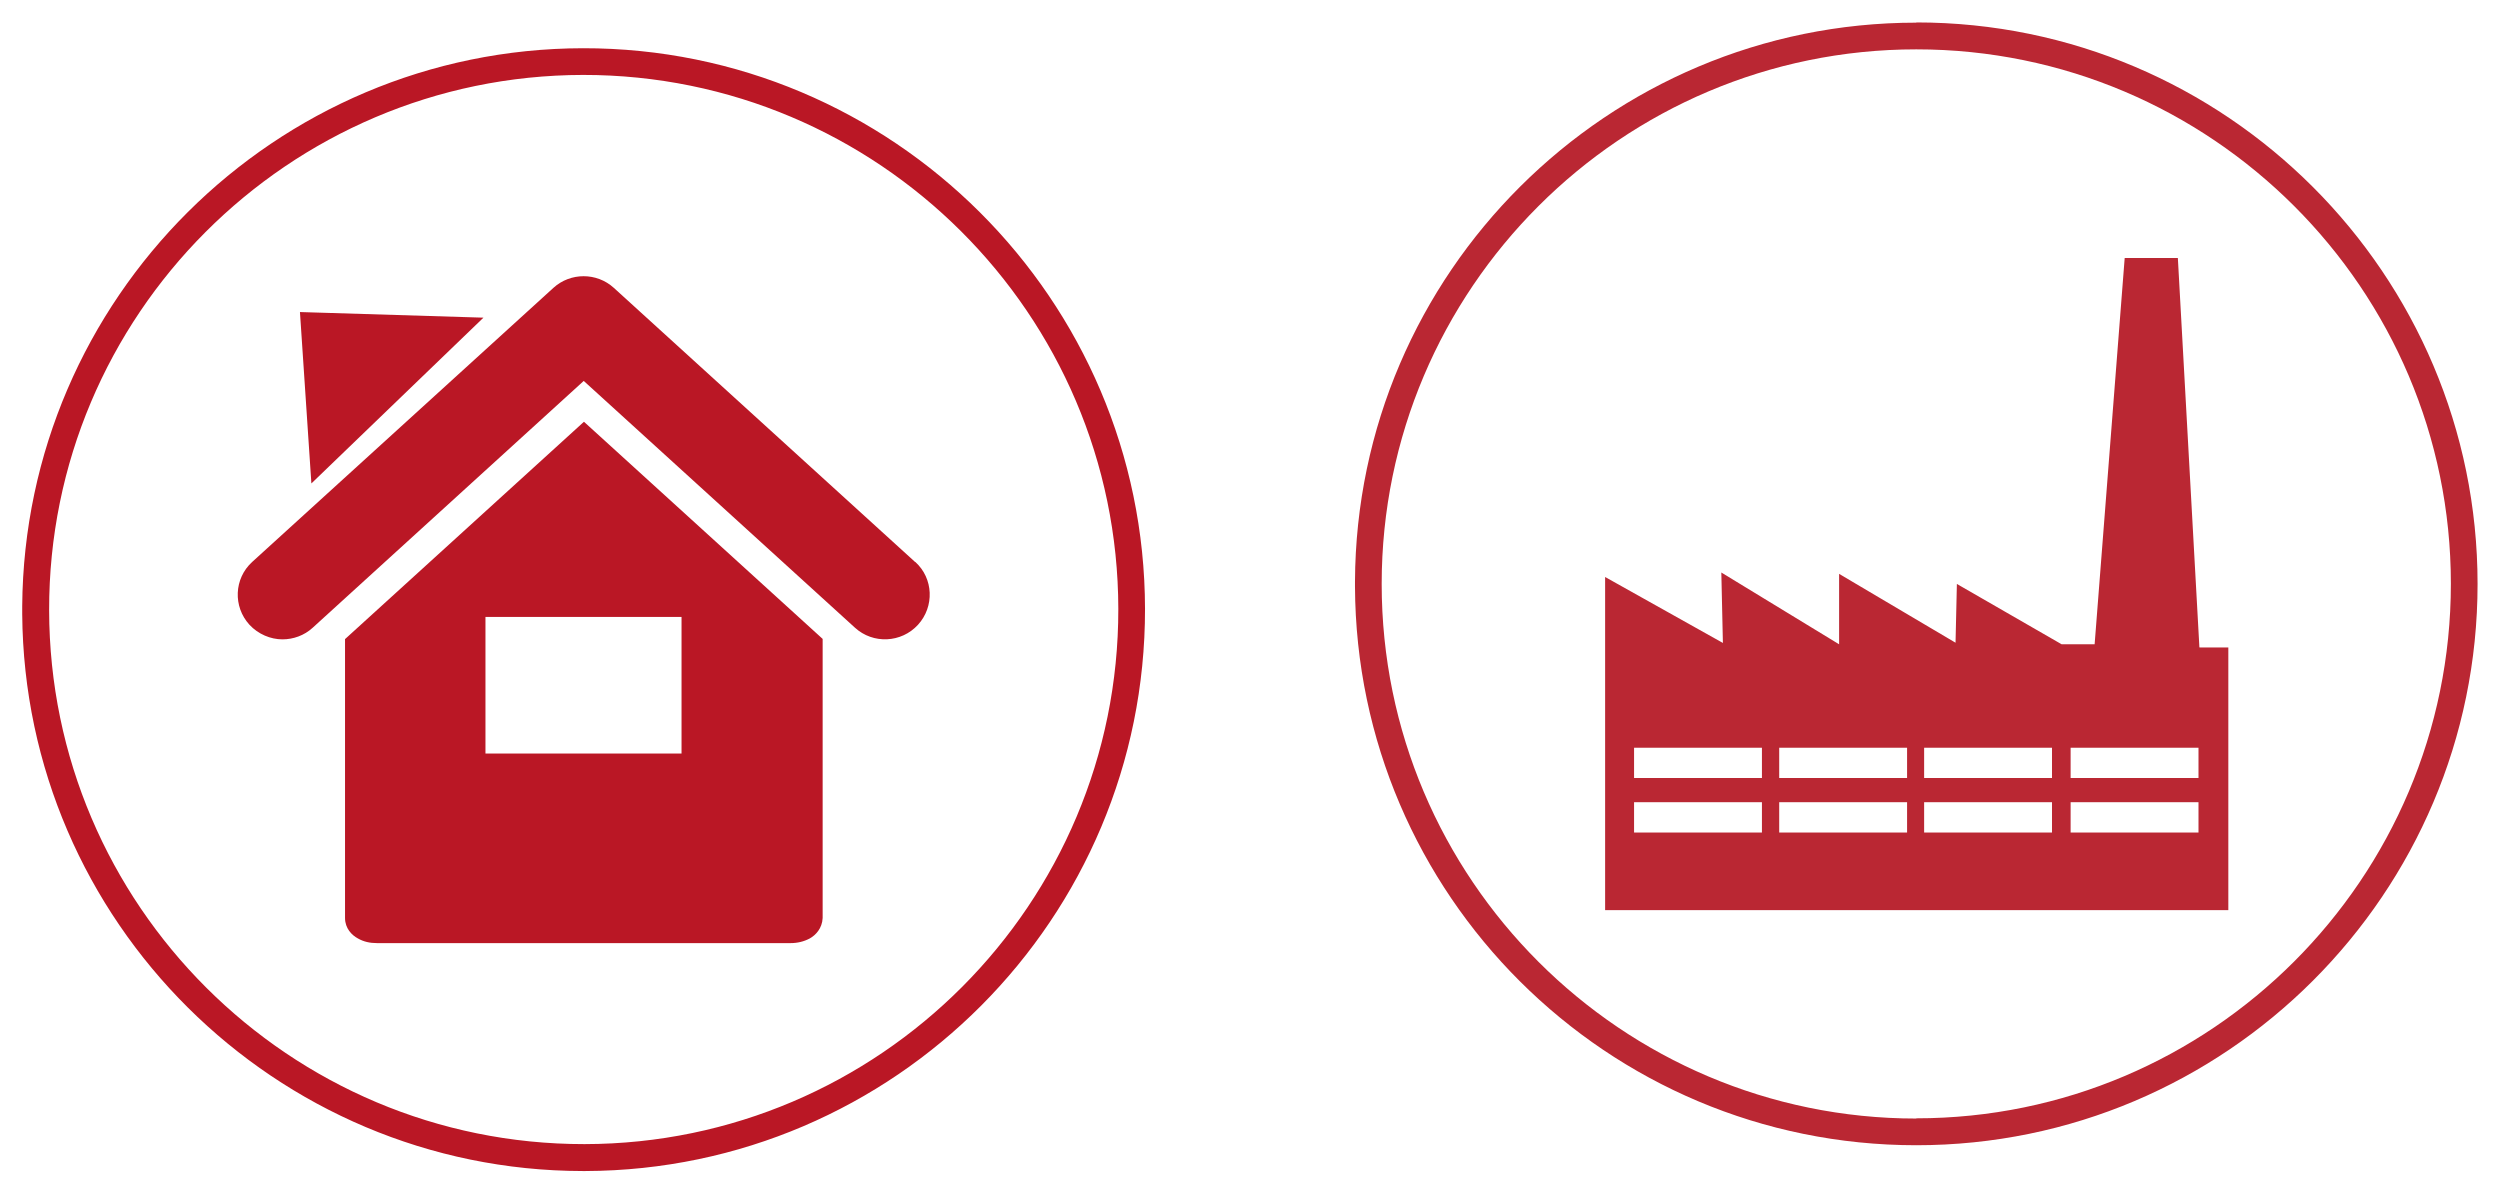 <?xml version="1.0" encoding="UTF-8"?><svg id="katman_1" xmlns="http://www.w3.org/2000/svg" xmlns:xlink="http://www.w3.org/1999/xlink" viewBox="0 0 111.44 53.2"><defs><style>.cls-1{fill:#ba1725;}.cls-2{fill:#ba2733;}.cls-3{clip-path:url(#clippath);}.cls-4{fill:none;}</style><clipPath id="clippath"><rect class="cls-4" width="111.44" height="53.2"/></clipPath></defs><g class="cls-3"><path class="cls-1" d="M26.06,51c13.14-.02,23.81-10.72,23.79-23.86-.02-13.14-10.72-23.81-23.86-23.8-13.14,.02-23.82,10.72-23.8,23.86,.02,13.14,10.72,23.81,23.86,23.8m-.07-48.85c13.8-.02,25.04,11.19,25.06,24.99,.02,13.78-11.16,25.01-24.94,25.06h-.13c-13.71-.02-24.88-11.13-24.98-24.83v-.35C1.09,13.31,12.25,2.17,25.99,2.15Z"/><path class="cls-1" d="M13.37,13.91l8.18,.25-7.67,7.39-.51-7.65Zm8.27,13.59h8.74v6.09h-8.74v-6.09Zm-6.26,.98v12.44c0,.47,.31,.77,.57,.91,.26,.15,.54,.21,.85,.21h18.45c.3,0,.59-.07,.85-.21,.25-.14,.55-.44,.57-.91v-12.44l-10.64-9.68-10.64,9.68Zm25.41-3.43l-13.43-12.22c-.76-.69-1.93-.69-2.69,0l-13.43,12.22c-.81,.74-.86,1.99-.12,2.8,.39,.42,.94,.65,1.47,.65,.48,0,.97-.17,1.35-.52l12.08-11,12.09,11c.81,.74,2.07,.68,2.81-.13,.74-.81,.69-2.07-.12-2.8Z"/><path class="cls-2" d="M85.42,49.85c13.14,0,23.83-10.69,23.83-23.83S98.56,2.2,85.42,2.2s-23.83,10.69-23.83,23.83,10.69,23.83,23.83,23.83m12.58-15.18h-5.7v-1.35h5.7v1.35Zm0,2.43h-5.7v-1.35h5.7v1.35Zm-6.53-2.43h-5.7v-1.35h5.7v1.35Zm0,2.43h-5.7v-1.35h5.7v1.35Zm-6.46-2.43h-5.7v-1.35h5.7v1.35Zm0,2.43h-5.7v-1.35h5.7v1.35Zm-6.47-2.43h-5.7v-1.35h5.7v1.35Zm0,2.43h-5.7v-1.35h5.7v1.35Zm19.5-8.26l-.96-17.35h-2.37l-1.34,17.22h-1.47l-4.67-2.69-.06,2.62-5.19-3.07v3.14l-5.25-3.2,.07,3.14-5.25-2.94v14.85h27.78v-11.71h-1.28ZM85.42,1c13.8,0,25.02,11.23,25.02,25.03s-11.23,25.02-25.02,25.02-24.96-11.16-25.02-24.9v-.23c.06-13.75,11.26-24.91,25.02-24.91Z"/></g></svg>